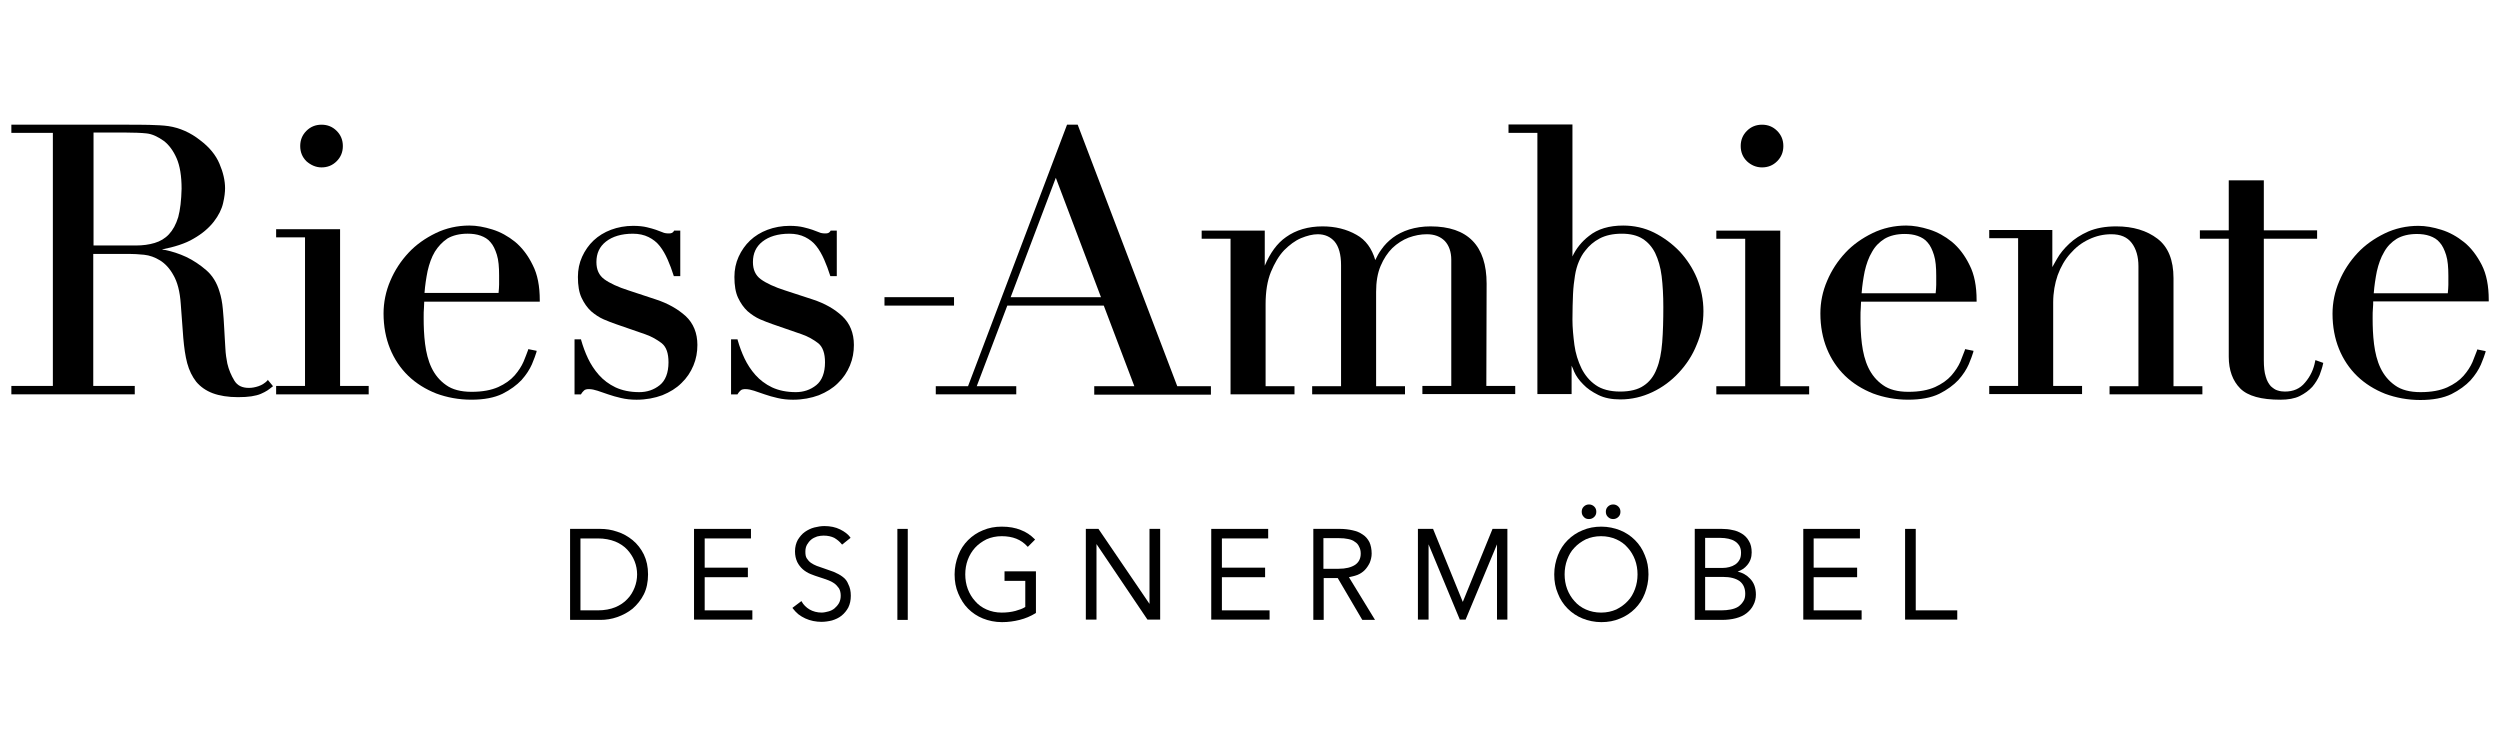 <svg width="221" height="66" viewBox="0 0 221 66" fill="none" xmlns="http://www.w3.org/2000/svg">
<path d="M55.923 47.747C55.527 47.424 55.056 47.151 54.56 47.002C54.064 46.828 53.568 46.754 53.072 46.754H50.395V54.799H53.072C53.568 54.799 54.064 54.725 54.56 54.551C55.056 54.377 55.527 54.129 55.923 53.806C56.32 53.458 56.667 53.036 56.915 52.539C57.163 52.043 57.287 51.447 57.287 50.776C57.287 50.106 57.163 49.535 56.915 49.014C56.667 48.517 56.345 48.095 55.923 47.747ZM51.312 47.598H52.849C53.444 47.598 53.94 47.697 54.386 47.871C54.808 48.045 55.18 48.293 55.452 48.591C55.725 48.889 55.948 49.237 56.097 49.609C56.246 49.982 56.32 50.379 56.32 50.776C56.32 51.174 56.246 51.571 56.097 51.944C55.948 52.316 55.75 52.664 55.452 52.962C55.18 53.26 54.808 53.508 54.386 53.682C53.965 53.855 53.444 53.955 52.849 53.955H51.312V47.598Z" fill="black"/>
<path d="M62.294 51.025H66.112V50.181H62.294V47.598H66.385V46.754H61.352V54.774H66.509V53.955H62.294V51.025Z" fill="black"/>
<path d="M74.468 50.973C74.245 50.8 73.972 50.675 73.699 50.551C73.427 50.452 73.129 50.353 72.856 50.253C72.633 50.179 72.41 50.104 72.212 50.03C72.013 49.955 71.84 49.856 71.691 49.757C71.542 49.657 71.418 49.508 71.319 49.359C71.22 49.211 71.195 49.012 71.195 48.764C71.195 48.515 71.245 48.316 71.344 48.143C71.443 47.969 71.567 47.82 71.716 47.696C71.865 47.572 72.038 47.497 72.237 47.423C72.435 47.373 72.633 47.348 72.807 47.348C73.179 47.348 73.501 47.423 73.749 47.547C73.997 47.696 74.22 47.87 74.394 48.093L74.443 48.143L75.187 47.547L75.162 47.497C74.964 47.224 74.666 47.001 74.27 46.802C73.873 46.603 73.402 46.504 72.881 46.504C72.584 46.504 72.286 46.554 71.989 46.628C71.691 46.703 71.394 46.852 71.146 47.025C70.898 47.199 70.699 47.447 70.526 47.721C70.377 47.994 70.278 48.341 70.278 48.739C70.278 49.111 70.352 49.409 70.476 49.682C70.6 49.931 70.774 50.154 70.972 50.328C71.17 50.502 71.418 50.651 71.666 50.75C71.914 50.849 72.187 50.949 72.435 51.023C72.708 51.098 72.931 51.197 73.154 51.271C73.377 51.346 73.575 51.445 73.749 51.569C73.922 51.694 74.046 51.843 74.17 52.016C74.27 52.19 74.319 52.414 74.319 52.662C74.319 52.91 74.27 53.109 74.17 53.307C74.071 53.481 73.922 53.655 73.774 53.779C73.625 53.904 73.427 54.003 73.228 54.052C73.03 54.102 72.832 54.152 72.633 54.152C72.237 54.152 71.865 54.052 71.567 53.879C71.27 53.705 71.022 53.456 70.873 53.183L70.848 53.134L70.055 53.73L70.079 53.779C70.228 53.978 70.402 54.152 70.575 54.301C70.774 54.45 70.972 54.574 71.195 54.673C71.418 54.773 71.641 54.847 71.889 54.897C72.137 54.946 72.385 54.971 72.608 54.971C72.931 54.971 73.253 54.922 73.551 54.847C73.873 54.748 74.146 54.623 74.394 54.425C74.641 54.226 74.84 53.978 74.989 53.705C75.137 53.407 75.212 53.059 75.212 52.662C75.212 52.265 75.137 51.917 74.989 51.644C74.889 51.371 74.716 51.147 74.468 50.973Z" fill="black"/>
<path d="M80.246 46.754H79.328V54.799H80.246V46.754Z" fill="black"/>
<path d="M88.8 51.347H90.635V53.656C90.412 53.805 90.114 53.905 89.767 54.004C89.395 54.103 88.998 54.153 88.552 54.153C88.056 54.153 87.61 54.054 87.213 53.88C86.817 53.706 86.469 53.458 86.197 53.135C85.924 52.837 85.701 52.464 85.552 52.067C85.403 51.67 85.329 51.223 85.329 50.776C85.329 50.329 85.403 49.882 85.552 49.485C85.701 49.087 85.924 48.715 86.197 48.417C86.469 48.119 86.817 47.871 87.213 47.672C87.61 47.498 88.056 47.399 88.552 47.399C89.023 47.399 89.469 47.473 89.841 47.622C90.213 47.771 90.535 47.995 90.808 48.293L90.858 48.343L91.502 47.697L91.453 47.647C91.106 47.3 90.709 47.026 90.238 46.853C89.767 46.654 89.197 46.555 88.552 46.555C87.957 46.555 87.412 46.654 86.891 46.877C86.395 47.076 85.949 47.374 85.577 47.747C85.205 48.119 84.907 48.566 84.709 49.087C84.511 49.609 84.387 50.155 84.387 50.776C84.387 51.397 84.486 51.943 84.709 52.464C84.932 52.986 85.205 53.433 85.577 53.805C85.949 54.178 86.395 54.476 86.891 54.674C87.387 54.873 87.957 54.997 88.577 54.997C89.122 54.997 89.643 54.923 90.139 54.798C90.635 54.674 91.106 54.476 91.552 54.203L91.577 54.178V50.503H88.8V51.347Z" fill="black"/>
<path d="M101.616 53.384L97.104 46.754H95.988V54.774H96.93V48.095L101.418 54.749L101.443 54.774H102.559V46.754H101.616V53.384Z" fill="black"/>
<path d="M108.016 51.025H111.835V50.181H108.016V47.598H112.107V46.754H107.074V54.774H112.231V53.955H108.016V51.025Z" fill="black"/>
<path d="M119.99 50.826C120.238 50.727 120.461 50.578 120.635 50.404C120.808 50.23 120.957 50.007 121.081 49.758C121.18 49.51 121.255 49.237 121.255 48.939C121.255 48.542 121.18 48.194 121.056 47.921C120.908 47.648 120.734 47.424 120.461 47.251C120.213 47.077 119.916 46.953 119.569 46.878C119.246 46.804 118.875 46.754 118.478 46.754H116.098V54.799H117.015V51.099H118.255L120.412 54.774L120.436 54.799H121.552L119.246 51.025C119.519 50.975 119.767 50.901 119.99 50.826ZM117.015 47.573H118.379C118.676 47.573 118.949 47.598 119.172 47.648C119.42 47.697 119.618 47.772 119.767 47.896C119.941 47.995 120.065 48.144 120.139 48.318C120.238 48.492 120.288 48.691 120.288 48.939C120.288 49.386 120.114 49.709 119.792 49.932C119.445 50.156 118.974 50.28 118.329 50.28H116.99V47.573H117.015Z" fill="black"/>
<path d="M129.311 53.21L126.683 46.754H125.344V54.774H126.286V48.12L129.038 54.749V54.774H129.559L132.335 48.12V54.774H133.253V46.754H131.939L129.311 53.21Z" fill="black"/>
<path d="M140.469 45.885C140.667 45.885 140.816 45.81 140.94 45.686C141.064 45.562 141.113 45.413 141.113 45.239C141.113 45.066 141.064 44.916 140.94 44.792C140.816 44.668 140.667 44.594 140.469 44.594C140.27 44.594 140.122 44.668 139.998 44.792C139.874 44.916 139.824 45.066 139.824 45.239C139.824 45.413 139.874 45.562 139.998 45.686C140.122 45.835 140.27 45.885 140.469 45.885Z" fill="black"/>
<path d="M142.602 45.885C142.8 45.885 142.949 45.81 143.073 45.686C143.197 45.562 143.246 45.413 143.246 45.239C143.246 45.066 143.197 44.916 143.073 44.792C142.949 44.668 142.8 44.594 142.602 44.594C142.403 44.594 142.255 44.668 142.131 44.792C142.007 44.916 141.957 45.066 141.957 45.239C141.957 45.413 142.007 45.562 142.131 45.686C142.279 45.835 142.428 45.885 142.602 45.885Z" fill="black"/>
<path d="M144.535 47.747C144.163 47.374 143.717 47.076 143.221 46.877C142.725 46.679 142.155 46.555 141.56 46.555C140.965 46.555 140.419 46.654 139.899 46.877C139.403 47.076 138.957 47.374 138.585 47.747C138.213 48.119 137.915 48.566 137.717 49.087C137.519 49.609 137.395 50.155 137.395 50.776C137.395 51.397 137.494 51.943 137.717 52.464C137.915 52.986 138.213 53.433 138.585 53.805C138.957 54.178 139.403 54.476 139.899 54.674C140.395 54.873 140.965 54.997 141.56 54.997C142.155 54.997 142.7 54.898 143.221 54.674C143.717 54.476 144.163 54.178 144.535 53.805C144.907 53.433 145.204 52.986 145.403 52.464C145.601 51.943 145.725 51.397 145.725 50.776C145.725 50.155 145.626 49.609 145.403 49.087C145.204 48.566 144.907 48.119 144.535 47.747ZM141.535 54.153C141.039 54.153 140.593 54.054 140.196 53.88C139.8 53.706 139.452 53.458 139.18 53.135C138.907 52.837 138.684 52.464 138.535 52.067C138.386 51.67 138.312 51.223 138.312 50.776C138.312 50.329 138.386 49.882 138.535 49.485C138.684 49.087 138.882 48.715 139.18 48.417C139.452 48.119 139.8 47.871 140.196 47.672C140.593 47.498 141.039 47.399 141.535 47.399C142.031 47.399 142.477 47.498 142.874 47.672C143.271 47.846 143.618 48.094 143.89 48.417C144.163 48.715 144.386 49.087 144.535 49.485C144.684 49.882 144.758 50.329 144.758 50.776C144.758 51.223 144.684 51.67 144.535 52.067C144.386 52.464 144.188 52.837 143.89 53.135C143.618 53.433 143.271 53.681 142.874 53.88C142.477 54.054 142.031 54.153 141.535 54.153Z" fill="black"/>
<path d="M153.61 50.528C153.957 50.404 154.23 50.23 154.453 49.957C154.726 49.634 154.849 49.262 154.849 48.84C154.849 48.442 154.775 48.095 154.602 47.822C154.453 47.548 154.23 47.325 153.982 47.176C153.734 47.027 153.461 46.903 153.139 46.853C152.841 46.779 152.519 46.754 152.221 46.754H149.816V54.799H152.221C152.668 54.799 153.089 54.749 153.461 54.65C153.833 54.551 154.155 54.402 154.403 54.203C154.651 54.005 154.874 53.756 154.998 53.483C155.147 53.21 155.221 52.887 155.221 52.564C155.221 51.968 155.048 51.497 154.701 51.149C154.403 50.826 154.031 50.627 153.61 50.528ZM153.759 49.51C153.659 49.684 153.535 49.808 153.387 49.907C153.238 50.007 153.064 50.081 152.866 50.131C152.668 50.181 152.494 50.205 152.296 50.205H150.734V47.548H152.073C152.321 47.548 152.568 47.573 152.792 47.623C153.015 47.673 153.213 47.747 153.362 47.846C153.535 47.946 153.659 48.095 153.759 48.244C153.858 48.418 153.907 48.616 153.907 48.864C153.907 49.138 153.858 49.361 153.759 49.51ZM150.734 51H152.321C152.94 51 153.436 51.124 153.783 51.372C154.106 51.621 154.279 51.993 154.279 52.49C154.279 52.763 154.23 52.986 154.106 53.16C153.982 53.359 153.833 53.508 153.659 53.632C153.461 53.756 153.238 53.831 152.99 53.88C152.742 53.93 152.445 53.955 152.172 53.955H150.734V51Z" fill="black"/>
<path d="M160.327 51.025H164.17V50.181H160.327V47.598H164.418V46.754H159.41V54.774H164.567V53.955H160.327V51.025Z" fill="black"/>
<path d="M169.352 53.955V46.754H168.41V54.774H173.022V53.955H169.352Z" fill="black"/>
<path d="M131.417 25.077C131.417 21.725 129.755 20.012 126.458 20.012C125.764 20.012 125.144 20.111 124.574 20.285C124.028 20.459 123.532 20.707 123.136 21.005C122.739 21.303 122.392 21.651 122.119 22.048C121.896 22.346 121.722 22.669 121.574 22.991C121.276 21.973 120.731 21.204 119.913 20.757C119.045 20.26 118.028 20.012 116.913 20.012C115.648 20.012 114.557 20.334 113.689 20.955C112.896 21.502 112.276 22.371 111.805 23.488V20.384H106.227V21.104H108.78V34.861H114.433V34.14H111.879V26.915C111.879 25.772 112.028 24.829 112.351 24.034C112.673 23.265 113.045 22.619 113.516 22.122C113.987 21.651 114.483 21.278 115.003 21.055C115.549 20.831 116.045 20.707 116.491 20.707C117.111 20.707 117.607 20.93 117.979 21.353C118.351 21.799 118.549 22.495 118.549 23.438V34.14H115.995V34.861H124.202V34.14H121.648V25.797C121.648 24.928 121.772 24.158 122.045 23.513C122.317 22.867 122.665 22.346 123.086 21.924C123.508 21.526 124.003 21.204 124.524 21.005C125.07 20.806 125.59 20.707 126.136 20.707C126.805 20.707 127.326 20.906 127.722 21.303C128.094 21.7 128.293 22.271 128.293 22.967V34.116H125.739V34.836H133.946V34.116H131.392L131.417 25.077Z" fill="black"/>
<path d="M148.476 22.224C147.831 21.553 147.062 20.982 146.219 20.56C145.376 20.138 144.434 19.939 143.492 19.939C142.252 19.939 141.236 20.237 140.467 20.858C139.823 21.354 139.327 21.975 139.004 22.67V11H133.352V11.745H135.905V34.837H138.93V32.33C139.004 32.479 139.079 32.652 139.153 32.851C139.327 33.248 139.6 33.621 139.947 33.968C140.294 34.341 140.74 34.639 141.285 34.912C141.831 35.185 142.476 35.309 143.244 35.309C144.236 35.309 145.178 35.086 146.071 34.664C146.963 34.242 147.732 33.67 148.401 32.95C149.071 32.23 149.616 31.411 149.988 30.467C150.385 29.549 150.583 28.555 150.583 27.512C150.583 26.494 150.385 25.526 150.013 24.607C149.641 23.713 149.12 22.919 148.476 22.224ZM147.038 27.14C147.038 28.282 147.013 29.325 146.938 30.269C146.864 31.187 146.715 31.982 146.442 32.627C146.195 33.273 145.798 33.77 145.302 34.093C144.806 34.44 144.087 34.614 143.219 34.614C142.327 34.614 141.583 34.415 141.062 34.043C140.517 33.67 140.095 33.149 139.798 32.553C139.5 31.932 139.277 31.237 139.178 30.492C139.079 29.722 139.004 28.977 139.004 28.257C139.004 27.413 139.029 26.643 139.054 26.023C139.079 25.402 139.153 24.831 139.228 24.359C139.302 23.887 139.426 23.465 139.575 23.117C139.723 22.77 139.897 22.447 140.145 22.149C140.467 21.727 140.889 21.354 141.409 21.081C141.93 20.808 142.575 20.659 143.368 20.659C144.112 20.659 144.732 20.808 145.203 21.106C145.674 21.404 146.046 21.826 146.319 22.372C146.591 22.944 146.79 23.614 146.889 24.409C146.988 25.228 147.038 26.122 147.038 27.14Z" fill="black"/>
<path d="M155.763 14.798C156.284 14.798 156.73 14.624 157.102 14.251C157.474 13.879 157.648 13.432 157.648 12.911C157.648 12.389 157.474 11.942 157.102 11.57C156.73 11.197 156.284 11.023 155.763 11.023C155.243 11.023 154.796 11.197 154.424 11.57C154.052 11.942 153.879 12.389 153.879 12.911C153.879 13.432 154.052 13.879 154.424 14.251C154.796 14.599 155.243 14.798 155.763 14.798Z" fill="black"/>
<path d="M157.376 20.387H151.723V21.107H154.276V34.143H151.723V34.863H159.929V34.143H157.376V20.387Z" fill="black"/>
<path d="M172.55 21.378C171.93 20.881 171.261 20.509 170.542 20.285C169.823 20.062 169.153 19.938 168.509 19.938C167.467 19.938 166.451 20.161 165.533 20.608C164.616 21.055 163.798 21.626 163.128 22.346C162.459 23.066 161.914 23.886 161.517 24.829C161.12 25.748 160.922 26.716 160.922 27.709C160.922 28.852 161.12 29.895 161.492 30.813C161.864 31.732 162.409 32.551 163.104 33.222C163.798 33.892 164.641 34.414 165.583 34.786C166.525 35.134 167.566 35.333 168.682 35.333C169.798 35.333 170.715 35.159 171.434 34.811C172.128 34.464 172.699 34.041 173.12 33.594C173.542 33.123 173.839 32.651 174.038 32.204C174.236 31.732 174.36 31.384 174.434 31.136L174.459 31.012L173.715 30.863L173.69 30.962C173.591 31.235 173.467 31.558 173.294 31.98C173.12 32.378 172.847 32.8 172.5 33.197C172.153 33.594 171.657 33.942 171.062 34.215C170.443 34.488 169.674 34.637 168.707 34.637C167.765 34.637 166.996 34.439 166.451 34.041C165.881 33.644 165.459 33.123 165.162 32.502C164.864 31.881 164.69 31.161 164.591 30.391C164.492 29.597 164.467 28.852 164.467 28.107C164.467 27.734 164.467 27.461 164.492 27.238C164.492 27.039 164.517 26.865 164.517 26.667H174.732V26.543C174.732 25.301 174.533 24.258 174.112 23.439C173.69 22.57 173.17 21.899 172.55 21.378ZM164.567 25.922C164.616 25.251 164.715 24.606 164.839 23.985C164.988 23.339 165.186 22.768 165.484 22.272C165.757 21.775 166.128 21.402 166.6 21.105C167.071 20.831 167.666 20.682 168.385 20.682C168.781 20.682 169.178 20.732 169.525 20.856C169.872 20.98 170.17 21.154 170.393 21.427C170.641 21.701 170.814 22.073 170.963 22.545C171.112 23.017 171.162 23.637 171.162 24.357V25.177C171.162 25.4 171.137 25.649 171.112 25.922H164.567Z" fill="black"/>
<path d="M192.137 24.581C192.137 22.991 191.666 21.824 190.724 21.104C189.782 20.384 188.567 20.012 187.079 20.012C186.112 20.012 185.294 20.161 184.6 20.459C183.93 20.757 183.36 21.129 182.914 21.551C182.467 21.973 182.096 22.42 181.848 22.867C181.674 23.14 181.55 23.413 181.426 23.612V20.334H175.848V21.055H178.401V34.116H175.848V34.836H184.054V34.116H181.501V26.741C181.501 25.872 181.649 25.052 181.897 24.332C182.17 23.587 182.542 22.942 183.013 22.42C183.484 21.874 184.029 21.452 184.674 21.154C185.294 20.856 185.963 20.707 186.633 20.707C187.451 20.707 188.046 20.955 188.443 21.477C188.839 21.998 189.038 22.693 189.038 23.538V34.14H186.484V34.861H194.691V34.14H192.137V24.581Z" fill="black"/>
<path d="M204.659 31.932C204.535 32.628 204.237 33.273 203.766 33.819C203.32 34.366 202.725 34.614 201.981 34.614C201.783 34.614 201.56 34.589 201.337 34.515C201.138 34.465 200.94 34.316 200.741 34.142C200.568 33.944 200.394 33.67 200.295 33.298C200.171 32.926 200.122 32.429 200.122 31.833V21.106H204.832V20.361H200.122V15.941H197.022V20.361H194.469V21.106H197.022V31.535C197.022 32.727 197.37 33.67 198.039 34.341C198.708 35.011 199.899 35.334 201.584 35.334C202.254 35.334 202.849 35.235 203.295 35.011C203.741 34.788 204.113 34.515 204.411 34.192C204.684 33.869 204.907 33.497 205.056 33.149C205.179 32.801 205.303 32.454 205.353 32.181L205.378 32.081L204.684 31.833L204.659 31.932Z" fill="black"/>
<path d="M209.79 26.644H220.005V26.52C220.005 25.279 219.807 24.236 219.385 23.416C218.964 22.597 218.443 21.902 217.823 21.405C217.204 20.908 216.534 20.536 215.815 20.312C215.096 20.089 214.427 19.965 213.782 19.965C212.741 19.965 211.724 20.188 210.807 20.635C209.89 21.082 209.071 21.653 208.402 22.373C207.733 23.093 207.187 23.913 206.79 24.857C206.394 25.775 206.195 26.744 206.195 27.737C206.195 28.879 206.394 29.922 206.766 30.841C207.137 31.759 207.683 32.579 208.377 33.249C209.071 33.92 209.914 34.441 210.856 34.814C211.799 35.161 212.84 35.36 213.956 35.36C215.071 35.36 215.989 35.186 216.708 34.838C217.402 34.491 217.972 34.069 218.394 33.622C218.815 33.15 219.113 32.678 219.311 32.231C219.509 31.759 219.633 31.412 219.708 31.163L219.733 31.039L218.989 30.89L218.964 30.99C218.865 31.263 218.741 31.586 218.567 32.008C218.394 32.405 218.121 32.827 217.774 33.224C217.427 33.622 216.931 33.969 216.336 34.242C215.716 34.516 214.947 34.665 213.98 34.665C213.038 34.665 212.27 34.466 211.724 34.069C211.154 33.671 210.733 33.15 210.435 32.529C210.137 31.908 209.964 31.188 209.865 30.419C209.766 29.624 209.741 28.879 209.741 28.134C209.741 27.762 209.741 27.488 209.766 27.265C209.79 27.017 209.79 26.818 209.79 26.644ZM209.84 25.924C209.89 25.254 209.989 24.608 210.113 23.987C210.261 23.342 210.46 22.771 210.757 22.274C211.03 21.777 211.402 21.405 211.873 21.107C212.344 20.834 212.939 20.685 213.658 20.685C214.055 20.685 214.452 20.735 214.799 20.859C215.146 20.983 215.443 21.157 215.666 21.43C215.914 21.703 216.088 22.076 216.237 22.547C216.385 23.019 216.435 23.64 216.435 24.36V25.179C216.435 25.403 216.41 25.651 216.385 25.924H209.84Z" fill="black"/>
<path d="M95.268 11.023H94.326L85.574 34.141H82.723V34.861H89.838V34.141H86.343L89.045 27.014H97.574L100.276 34.141H96.731V34.886H107.045V34.141H104.07L95.268 11.023ZM97.326 26.27H89.343L93.334 15.716L97.326 26.27Z" fill="black"/>
<path d="M84.336 26.27H78.188V27.015H84.336V26.27Z" fill="black"/>
<path d="M23.64 33.644C23.417 33.868 23.144 34.041 22.847 34.141C22.549 34.24 22.277 34.29 22.004 34.29C21.409 34.29 20.987 34.091 20.715 33.644C20.442 33.197 20.219 32.676 20.095 32.13C20.02 31.757 19.946 31.31 19.921 30.764C19.896 30.218 19.847 29.646 19.822 29.05C19.797 28.455 19.748 27.884 19.698 27.312C19.648 26.741 19.549 26.22 19.401 25.773C19.177 25.003 18.781 24.358 18.235 23.886C17.69 23.414 17.095 23.017 16.475 22.719C15.83 22.421 15.21 22.222 14.591 22.098L14.417 22.073C14.392 22.073 14.343 22.048 14.318 22.048C15.359 21.85 16.401 21.527 17.095 21.105C17.888 20.658 18.483 20.136 18.905 19.59C19.326 19.044 19.599 18.497 19.723 17.951C19.847 17.43 19.896 16.983 19.896 16.635C19.896 15.965 19.723 15.22 19.401 14.475C19.078 13.705 18.508 13.01 17.715 12.414C16.847 11.719 15.88 11.297 14.888 11.148C14.02 11.023 12.459 11.023 11.194 11.023H1.004V11.743H4.673V34.116H1.004V34.861H11.913V34.116H8.244V22.446H11.417C11.789 22.446 12.235 22.47 12.731 22.52C13.227 22.57 13.698 22.744 14.144 23.017C14.591 23.29 15.012 23.737 15.335 24.333C15.682 24.929 15.905 25.773 15.979 26.865L16.202 29.87C16.277 30.714 16.376 31.459 16.549 32.105C16.723 32.75 16.996 33.297 17.343 33.743C17.715 34.191 18.21 34.538 18.806 34.762C19.401 34.985 20.169 35.109 21.037 35.109C21.508 35.109 21.905 35.084 22.227 35.035C22.549 34.985 22.847 34.911 23.07 34.811C23.293 34.712 23.491 34.613 23.64 34.513C23.789 34.414 23.913 34.315 24.037 34.215L24.136 34.141L23.665 33.57L23.64 33.644ZM15.756 19.193C15.558 19.838 15.285 20.335 14.938 20.707C14.591 21.08 14.169 21.328 13.673 21.477C13.178 21.626 12.632 21.701 12.012 21.701H8.268V11.719H11.194C11.739 11.719 12.533 11.743 12.954 11.793C13.45 11.843 13.971 12.091 14.492 12.464C14.938 12.811 15.31 13.308 15.607 13.978C15.905 14.649 16.053 15.568 16.053 16.685C16.029 17.703 15.93 18.547 15.756 19.193Z" fill="black"/>
<path d="M28.423 14.798C28.944 14.798 29.39 14.624 29.762 14.251C30.134 13.879 30.308 13.432 30.308 12.911C30.308 12.389 30.134 11.942 29.762 11.57C29.39 11.197 28.944 11.023 28.423 11.023C27.903 11.023 27.456 11.197 27.084 11.57C26.713 11.942 26.539 12.389 26.539 12.911C26.539 13.432 26.713 13.879 27.084 14.251C27.481 14.599 27.927 14.798 28.423 14.798Z" fill="black"/>
<path d="M30.063 20.262H24.41V20.982H26.964V34.117H24.41V34.862H32.592V34.117H30.063V20.262Z" fill="black"/>
<path d="M45.534 21.378C44.914 20.881 44.245 20.509 43.526 20.285C42.807 20.062 42.138 19.938 41.493 19.938C40.452 19.938 39.435 20.161 38.518 20.608C37.6 21.055 36.782 21.626 36.113 22.346C35.443 23.066 34.898 23.886 34.501 24.829C34.105 25.748 33.906 26.741 33.906 27.709C33.906 28.852 34.105 29.895 34.477 30.813C34.848 31.732 35.394 32.551 36.088 33.222C36.782 33.892 37.625 34.414 38.567 34.786C39.51 35.134 40.551 35.333 41.667 35.333C42.782 35.333 43.7 35.159 44.419 34.811C45.113 34.464 45.683 34.041 46.105 33.594C46.526 33.123 46.824 32.651 47.022 32.204C47.22 31.732 47.344 31.384 47.419 31.136L47.443 31.012L46.7 30.863L46.675 30.962C46.576 31.235 46.452 31.558 46.278 31.98C46.105 32.378 45.832 32.8 45.485 33.197C45.138 33.594 44.642 33.942 44.047 34.215C43.427 34.488 42.658 34.637 41.691 34.637C40.749 34.637 39.981 34.439 39.435 34.041C38.865 33.644 38.443 33.123 38.146 32.502C37.848 31.881 37.675 31.161 37.576 30.391C37.477 29.597 37.452 28.852 37.452 28.107C37.452 27.734 37.452 27.461 37.477 27.238C37.477 27.039 37.501 26.865 37.501 26.667H47.716V26.543C47.716 25.301 47.518 24.258 47.096 23.439C46.675 22.57 46.154 21.899 45.534 21.378ZM39.559 21.08C40.03 20.807 40.625 20.658 41.344 20.658C41.741 20.658 42.138 20.707 42.485 20.831C42.832 20.956 43.129 21.129 43.352 21.402C43.6 21.676 43.774 22.048 43.923 22.52C44.072 22.992 44.121 23.612 44.121 24.332V25.152C44.121 25.375 44.096 25.624 44.072 25.897H37.526C37.576 25.226 37.675 24.581 37.799 23.96C37.948 23.314 38.146 22.743 38.443 22.247C38.741 21.775 39.113 21.378 39.559 21.08Z" fill="black"/>
<path d="M57.979 26.471L55.574 25.676C54.632 25.378 53.888 25.03 53.417 24.683C52.946 24.335 52.723 23.838 52.723 23.168C52.723 22.398 52.996 21.802 53.566 21.355C54.136 20.908 54.93 20.66 55.946 20.66C56.467 20.66 56.938 20.759 57.334 20.958C57.731 21.157 58.053 21.405 58.326 21.753C58.599 22.1 58.822 22.498 59.02 22.945C59.219 23.392 59.392 23.863 59.541 24.335L59.566 24.41H60.136V20.387H59.591L59.566 20.437C59.467 20.586 59.343 20.635 59.144 20.635C58.921 20.635 58.723 20.61 58.574 20.536C58.401 20.462 58.202 20.387 57.979 20.312C57.756 20.238 57.508 20.163 57.186 20.089C56.888 20.015 56.467 19.965 55.971 19.965C55.277 19.965 54.607 20.089 54.012 20.312C53.417 20.536 52.897 20.859 52.475 21.256C52.053 21.653 51.706 22.15 51.459 22.696C51.211 23.242 51.087 23.838 51.087 24.484C51.087 25.229 51.186 25.85 51.409 26.322C51.632 26.793 51.905 27.191 52.252 27.513C52.599 27.811 52.971 28.06 53.368 28.233C53.764 28.407 54.111 28.531 54.459 28.656L57.037 29.549C57.607 29.748 58.078 30.021 58.5 30.344C58.897 30.667 59.095 31.213 59.095 32.033C59.095 32.951 58.822 33.647 58.326 34.044C57.806 34.466 57.186 34.665 56.516 34.665C55.698 34.665 55.004 34.516 54.409 34.242C53.839 33.969 53.343 33.597 52.946 33.15C52.549 32.703 52.227 32.206 51.979 31.685C51.731 31.163 51.533 30.617 51.384 30.096L51.359 29.996H50.789V34.863H51.359L51.384 34.814C51.434 34.714 51.533 34.615 51.632 34.516C51.806 34.342 52.301 34.367 52.822 34.541C53.12 34.64 53.417 34.739 53.764 34.863C54.111 34.987 54.483 35.087 54.905 35.186C55.326 35.285 55.773 35.335 56.268 35.335C57.111 35.335 57.88 35.186 58.549 34.938C59.219 34.665 59.789 34.317 60.235 33.87C60.706 33.423 61.053 32.902 61.301 32.306C61.549 31.71 61.649 31.114 61.649 30.493C61.649 29.45 61.301 28.581 60.607 27.936C59.913 27.315 59.045 26.818 57.979 26.471Z" fill="black"/>
<path d="M71.84 26.471L69.41 25.676C68.468 25.378 67.724 25.03 67.253 24.683C66.782 24.335 66.559 23.838 66.559 23.168C66.559 22.398 66.832 21.802 67.402 21.355C67.972 20.908 68.766 20.66 69.782 20.66C70.303 20.66 70.774 20.759 71.171 20.958C71.567 21.157 71.889 21.405 72.162 21.753C72.435 22.1 72.658 22.498 72.856 22.945C73.055 23.392 73.228 23.863 73.377 24.335L73.402 24.41H73.972V20.387H73.427L73.402 20.437C73.303 20.586 73.179 20.635 72.98 20.635C72.757 20.635 72.559 20.61 72.41 20.536C72.237 20.462 72.038 20.387 71.815 20.312C71.592 20.238 71.344 20.163 71.022 20.089C70.724 20.015 70.303 19.965 69.807 19.965C69.113 19.965 68.443 20.089 67.848 20.312C67.253 20.536 66.732 20.859 66.311 21.256C65.889 21.653 65.542 22.15 65.294 22.696C65.046 23.242 64.922 23.838 64.922 24.484C64.922 25.229 65.022 25.85 65.245 26.322C65.468 26.793 65.741 27.191 66.088 27.513C66.435 27.811 66.807 28.06 67.204 28.233C67.6 28.407 67.947 28.531 68.294 28.656L70.873 29.549C71.443 29.748 71.914 30.021 72.336 30.344C72.732 30.667 72.931 31.238 72.931 32.033C72.931 32.951 72.658 33.647 72.162 34.044C71.641 34.466 71.022 34.665 70.352 34.665C69.534 34.665 68.84 34.516 68.245 34.242C67.675 33.969 67.179 33.597 66.782 33.15C66.385 32.703 66.063 32.206 65.815 31.685C65.567 31.163 65.369 30.617 65.22 30.096L65.195 29.996H64.625V34.863H65.195L65.22 34.814C65.27 34.714 65.369 34.615 65.468 34.516C65.641 34.342 66.137 34.367 66.658 34.541C66.956 34.64 67.253 34.739 67.6 34.863C67.947 34.987 68.319 35.087 68.741 35.186C69.162 35.285 69.609 35.335 70.104 35.335C70.947 35.335 71.716 35.186 72.385 34.938C73.055 34.665 73.625 34.317 74.071 33.87C74.542 33.423 74.889 32.902 75.137 32.306C75.385 31.71 75.484 31.114 75.484 30.493C75.484 29.45 75.137 28.581 74.443 27.936C73.774 27.315 72.906 26.818 71.84 26.471Z" fill="black"/>
</svg>

